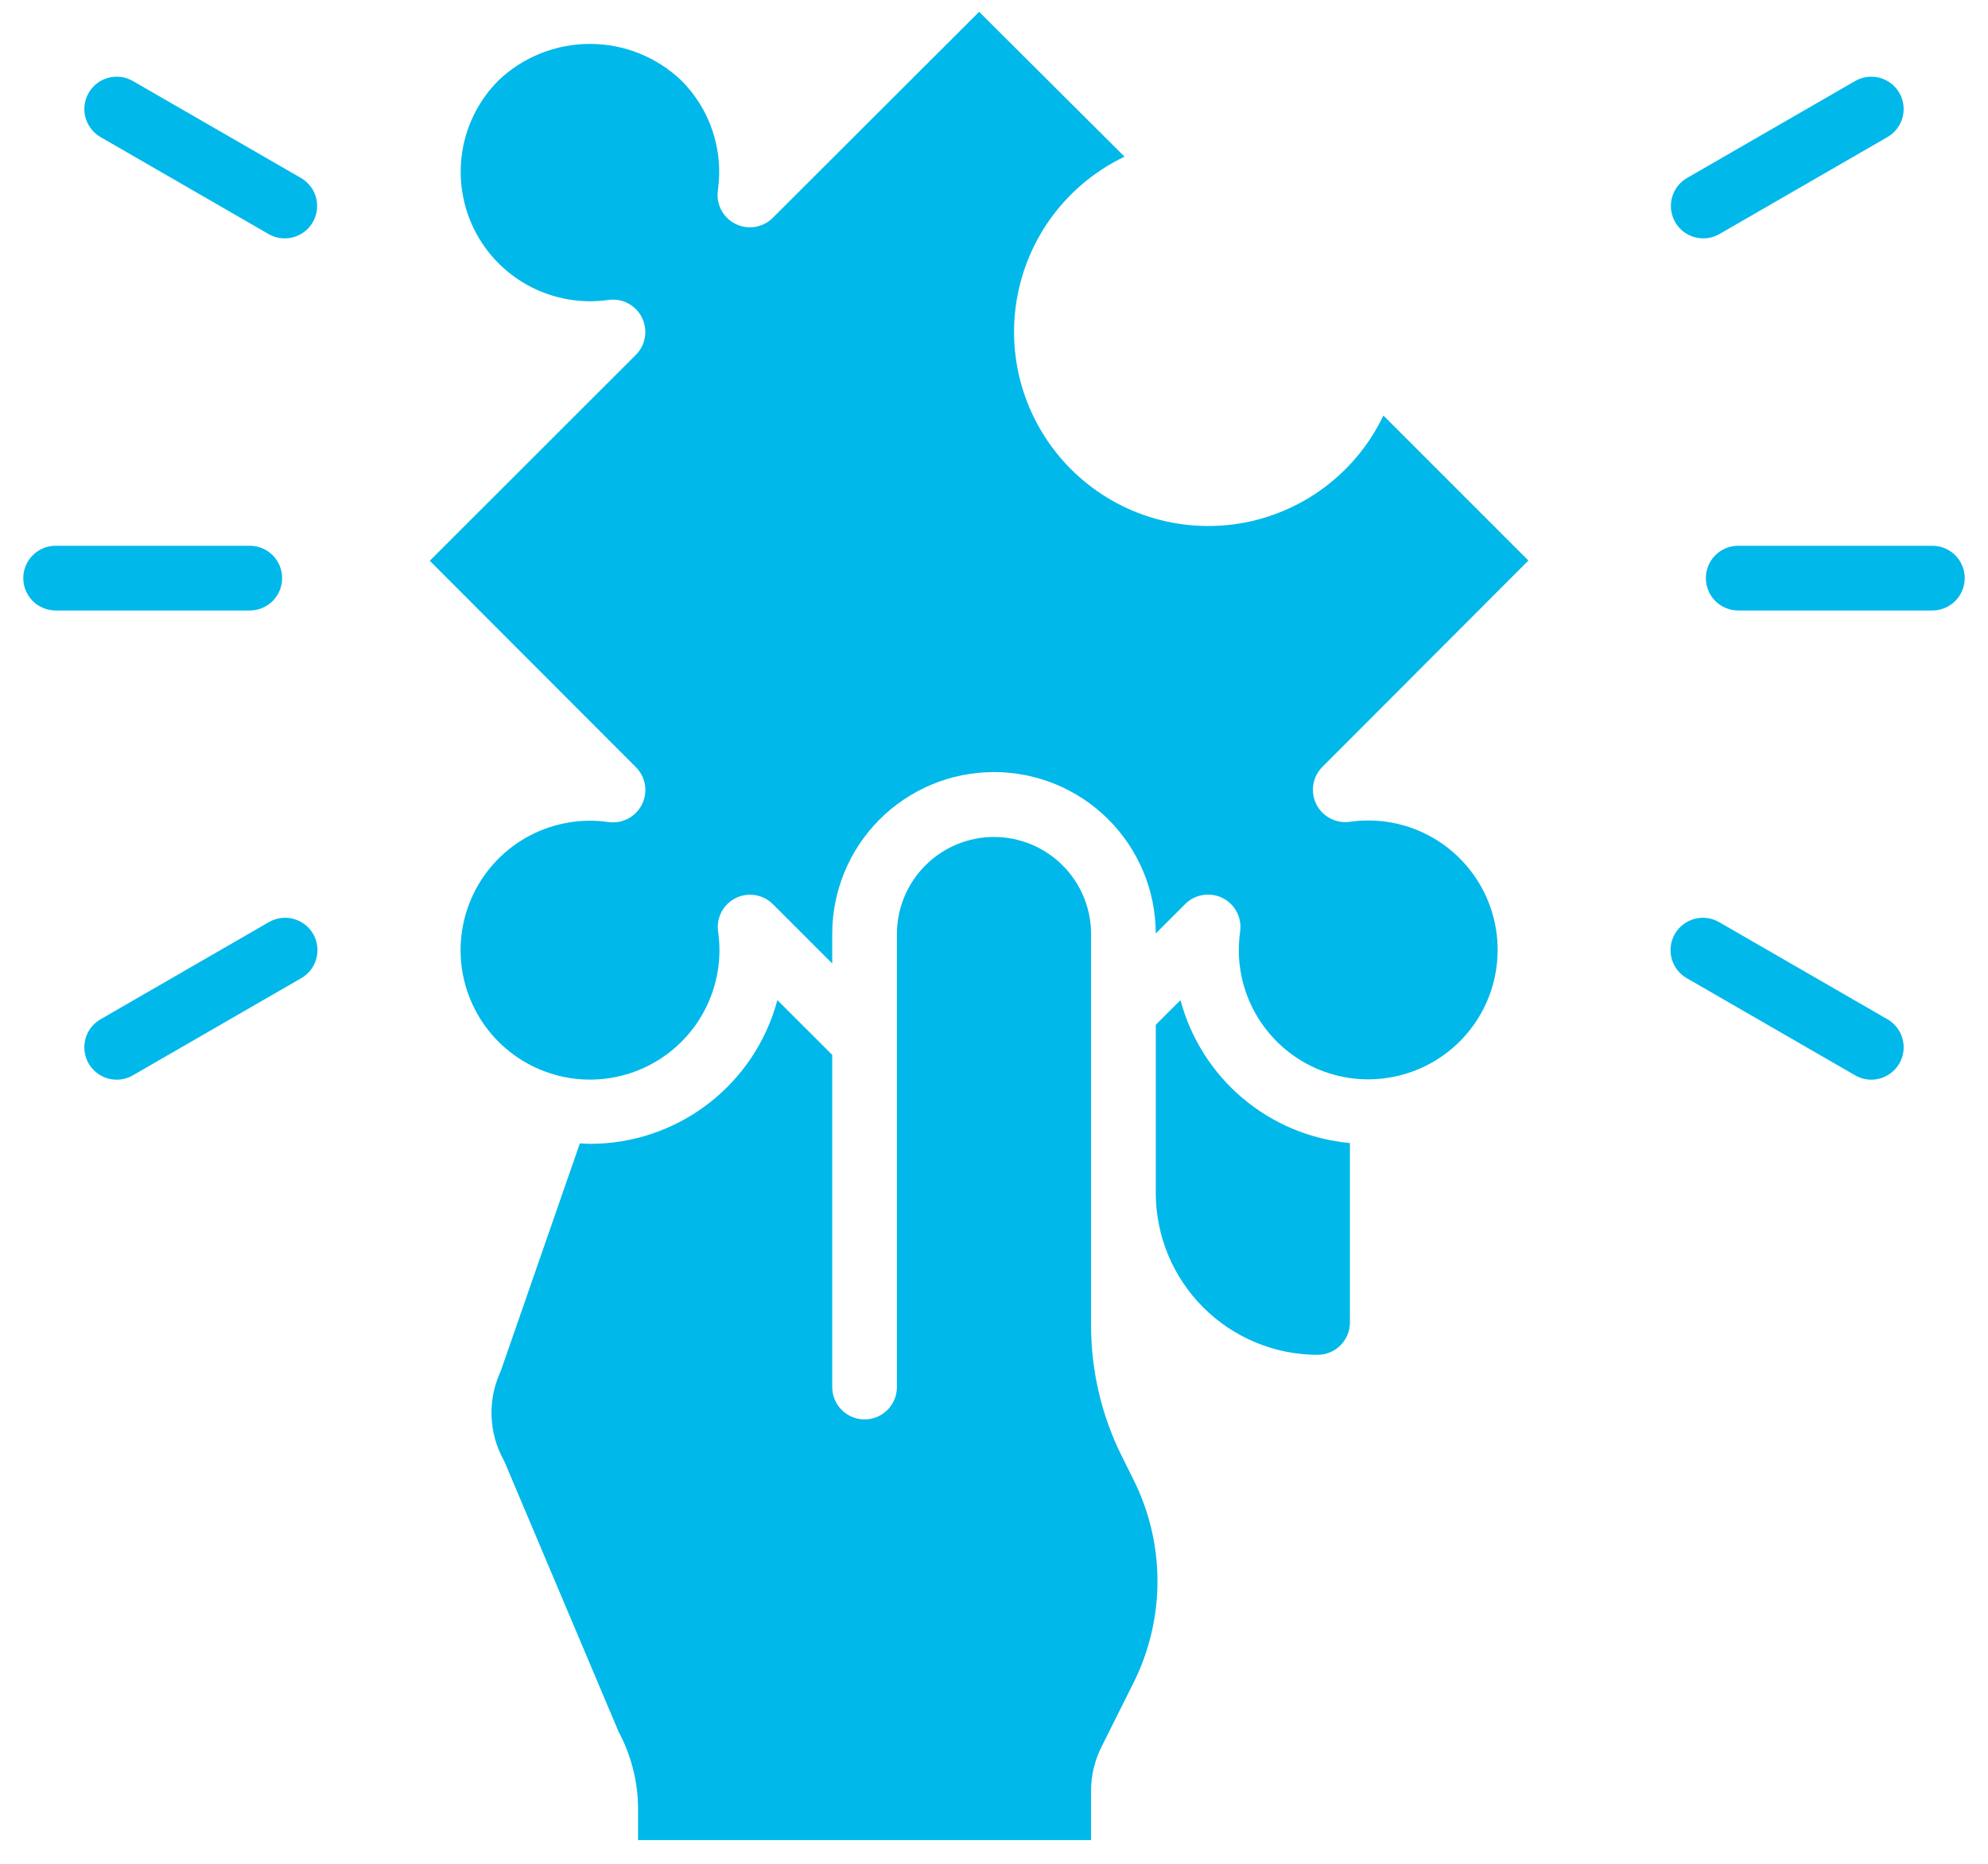 <svg width="48" height="45" viewBox="0 0 48 45" fill="none" xmlns="http://www.w3.org/2000/svg">
<path d="M32.594 31.93V27.598C31.641 27.511 30.738 27.134 30.006 26.517C29.274 25.9 28.75 25.073 28.503 24.148L27.906 24.742V28.805C27.907 29.84 28.319 30.833 29.052 31.566C29.784 32.298 30.777 32.71 31.812 32.711C32.02 32.711 32.218 32.629 32.365 32.482C32.511 32.336 32.594 32.137 32.594 31.93Z" fill="#00B8EA"/>
<path d="M17.759 21.685C17.905 21.611 18.072 21.586 18.234 21.612C18.396 21.638 18.546 21.715 18.662 21.831L20.094 23.263V22.555C20.093 22.043 20.193 21.534 20.388 21.06C20.583 20.586 20.87 20.154 21.232 19.791C21.963 19.057 22.956 18.643 23.991 18.641C25.027 18.638 26.022 19.048 26.756 19.779C27.49 20.51 27.904 21.502 27.906 22.538L28.613 21.831C28.729 21.714 28.879 21.636 29.042 21.61C29.205 21.583 29.372 21.608 29.519 21.682C29.666 21.756 29.787 21.875 29.863 22.021C29.938 22.167 29.966 22.334 29.942 22.497C29.85 23.146 29.964 23.808 30.269 24.388C30.574 24.968 31.053 25.438 31.64 25.731C32.227 26.024 32.89 26.125 33.537 26.019C34.184 25.914 34.782 25.608 35.245 25.145C35.709 24.681 36.015 24.083 36.12 23.436C36.225 22.789 36.124 22.126 35.832 21.539C35.539 20.953 35.069 20.473 34.489 20.168C33.908 19.863 33.247 19.749 32.598 19.841C32.435 19.865 32.268 19.837 32.122 19.762C31.975 19.686 31.857 19.566 31.783 19.418C31.709 19.271 31.684 19.104 31.71 18.941C31.737 18.778 31.815 18.628 31.932 18.512L36.903 13.534L33.402 10.033C33.078 10.71 32.598 11.299 32 11.751C31.401 12.204 30.704 12.506 29.965 12.633C29.225 12.759 28.467 12.707 27.752 12.48C27.037 12.253 26.387 11.857 25.857 11.327C25.327 10.797 24.932 10.147 24.704 9.433C24.477 8.718 24.425 7.959 24.552 7.22C24.679 6.481 24.981 5.783 25.433 5.185C25.886 4.587 26.475 4.106 27.152 3.783L23.641 0.285L18.662 5.256C18.546 5.373 18.396 5.451 18.233 5.478C18.07 5.505 17.904 5.479 17.756 5.405C17.609 5.332 17.489 5.213 17.413 5.067C17.337 4.92 17.309 4.754 17.334 4.591C17.402 4.111 17.358 3.623 17.205 3.163C17.052 2.704 16.794 2.287 16.452 1.944C15.857 1.376 15.066 1.06 14.243 1.06C13.42 1.06 12.629 1.376 12.034 1.944C11.572 2.408 11.267 3.005 11.163 3.651C11.059 4.298 11.161 4.961 11.453 5.546C11.746 6.132 12.216 6.611 12.795 6.915C13.375 7.219 14.035 7.334 14.684 7.243C14.847 7.218 15.013 7.246 15.16 7.322C15.306 7.398 15.425 7.518 15.498 7.665C15.572 7.813 15.598 7.98 15.571 8.143C15.544 8.305 15.467 8.455 15.349 8.571L10.377 13.54L15.35 18.519C15.467 18.635 15.545 18.785 15.572 18.948C15.599 19.11 15.573 19.277 15.499 19.425C15.425 19.572 15.306 19.692 15.16 19.768C15.014 19.844 14.847 19.872 14.684 19.847C14.035 19.755 13.373 19.87 12.793 20.174C12.212 20.479 11.743 20.959 11.45 21.545C11.157 22.132 11.056 22.796 11.161 23.443C11.267 24.09 11.572 24.687 12.036 25.151C12.5 25.614 13.097 25.92 13.744 26.026C14.391 26.131 15.055 26.03 15.642 25.737C16.228 25.444 16.708 24.974 17.012 24.394C17.317 23.814 17.432 23.152 17.34 22.503C17.314 22.34 17.341 22.173 17.416 22.026C17.492 21.879 17.611 21.76 17.759 21.685Z" fill="#00B8EA"/>
<path d="M26.591 42.186L27.372 40.623C27.75 39.864 27.947 39.026 27.947 38.178C27.947 37.329 27.75 36.492 27.372 35.733L27.086 35.159C26.599 34.182 26.345 33.105 26.344 32.014V22.552C26.344 21.93 26.097 21.334 25.657 20.895C25.218 20.455 24.622 20.208 24 20.208C23.378 20.208 22.782 20.455 22.343 20.895C21.903 21.334 21.656 21.93 21.656 22.552V33.49C21.656 33.697 21.574 33.895 21.427 34.042C21.281 34.188 21.082 34.271 20.875 34.271C20.668 34.271 20.469 34.188 20.323 34.042C20.176 33.895 20.094 33.697 20.094 33.49V25.469L18.77 24.147C18.504 25.143 17.916 26.023 17.098 26.651C16.28 27.278 15.277 27.618 14.246 27.617C14.163 27.617 14.083 27.609 14.001 27.605L12.09 33.105C11.932 33.443 11.856 33.813 11.868 34.185C11.88 34.558 11.979 34.922 12.159 35.249C12.173 35.274 12.185 35.3 12.196 35.327L14.938 41.815C15.244 42.388 15.405 43.027 15.406 43.677V44.427H26.344V43.233C26.344 42.87 26.429 42.511 26.591 42.186ZM46.656 14.74H41.969C41.762 14.74 41.563 14.657 41.416 14.511C41.27 14.364 41.188 14.165 41.188 13.958C41.188 13.751 41.27 13.552 41.416 13.406C41.563 13.259 41.762 13.177 41.969 13.177H46.656C46.863 13.177 47.062 13.259 47.209 13.406C47.355 13.552 47.438 13.751 47.438 13.958C47.438 14.165 47.355 14.364 47.209 14.511C47.062 14.657 46.863 14.74 46.656 14.74ZM41.124 5.755C40.952 5.755 40.785 5.698 40.649 5.594C40.512 5.489 40.414 5.342 40.37 5.176C40.325 5.01 40.337 4.834 40.403 4.675C40.468 4.516 40.585 4.383 40.734 4.297L44.796 1.954C44.975 1.852 45.188 1.825 45.387 1.879C45.586 1.933 45.756 2.064 45.859 2.242C45.962 2.421 45.99 2.633 45.938 2.833C45.885 3.032 45.755 3.202 45.577 3.307L41.515 5.651C41.396 5.719 41.261 5.756 41.124 5.755ZM45.183 26.068C45.046 26.068 44.911 26.032 44.792 25.963L40.73 23.619C40.64 23.568 40.562 23.5 40.498 23.419C40.435 23.337 40.389 23.244 40.362 23.145C40.335 23.045 40.328 22.942 40.341 22.839C40.354 22.737 40.388 22.639 40.439 22.549C40.491 22.46 40.559 22.382 40.641 22.32C40.723 22.257 40.816 22.211 40.916 22.185C41.016 22.159 41.12 22.152 41.222 22.166C41.324 22.18 41.422 22.214 41.511 22.266L45.573 24.61C45.722 24.696 45.839 24.829 45.905 24.988C45.97 25.146 45.982 25.323 45.937 25.489C45.893 25.655 45.795 25.802 45.658 25.906C45.522 26.011 45.355 26.068 45.183 26.068ZM6.031 14.74H1.344C1.137 14.74 0.938 14.657 0.791 14.511C0.645 14.364 0.562 14.165 0.562 13.958C0.562 13.751 0.645 13.552 0.791 13.406C0.938 13.259 1.137 13.177 1.344 13.177H6.031C6.238 13.177 6.437 13.259 6.584 13.406C6.73 13.552 6.812 13.751 6.812 13.958C6.812 14.165 6.73 14.364 6.584 14.511C6.437 14.657 6.238 14.74 6.031 14.74ZM6.876 5.755C6.739 5.756 6.604 5.719 6.485 5.651L2.423 3.307C2.245 3.202 2.115 3.032 2.062 2.833C2.01 2.633 2.038 2.421 2.141 2.242C2.244 2.064 2.414 1.933 2.613 1.879C2.812 1.825 3.025 1.852 3.204 1.954L7.266 4.297C7.415 4.383 7.532 4.516 7.598 4.675C7.663 4.834 7.675 5.01 7.63 5.176C7.586 5.342 7.488 5.489 7.351 5.594C7.215 5.698 7.048 5.755 6.876 5.755ZM2.817 26.068C2.645 26.068 2.478 26.011 2.342 25.906C2.205 25.802 2.107 25.655 2.063 25.489C2.018 25.323 2.03 25.146 2.095 24.988C2.161 24.829 2.278 24.696 2.427 24.61L6.489 22.266C6.578 22.214 6.676 22.18 6.778 22.166C6.88 22.152 6.984 22.159 7.084 22.185C7.183 22.211 7.277 22.257 7.359 22.32C7.441 22.382 7.509 22.46 7.561 22.549C7.612 22.639 7.646 22.737 7.659 22.839C7.672 22.942 7.665 23.045 7.638 23.145C7.611 23.244 7.565 23.337 7.502 23.419C7.438 23.5 7.36 23.568 7.27 23.619L3.208 25.963C3.089 26.032 2.954 26.068 2.817 26.068Z" fill="#00B8EA"/>
</svg>
